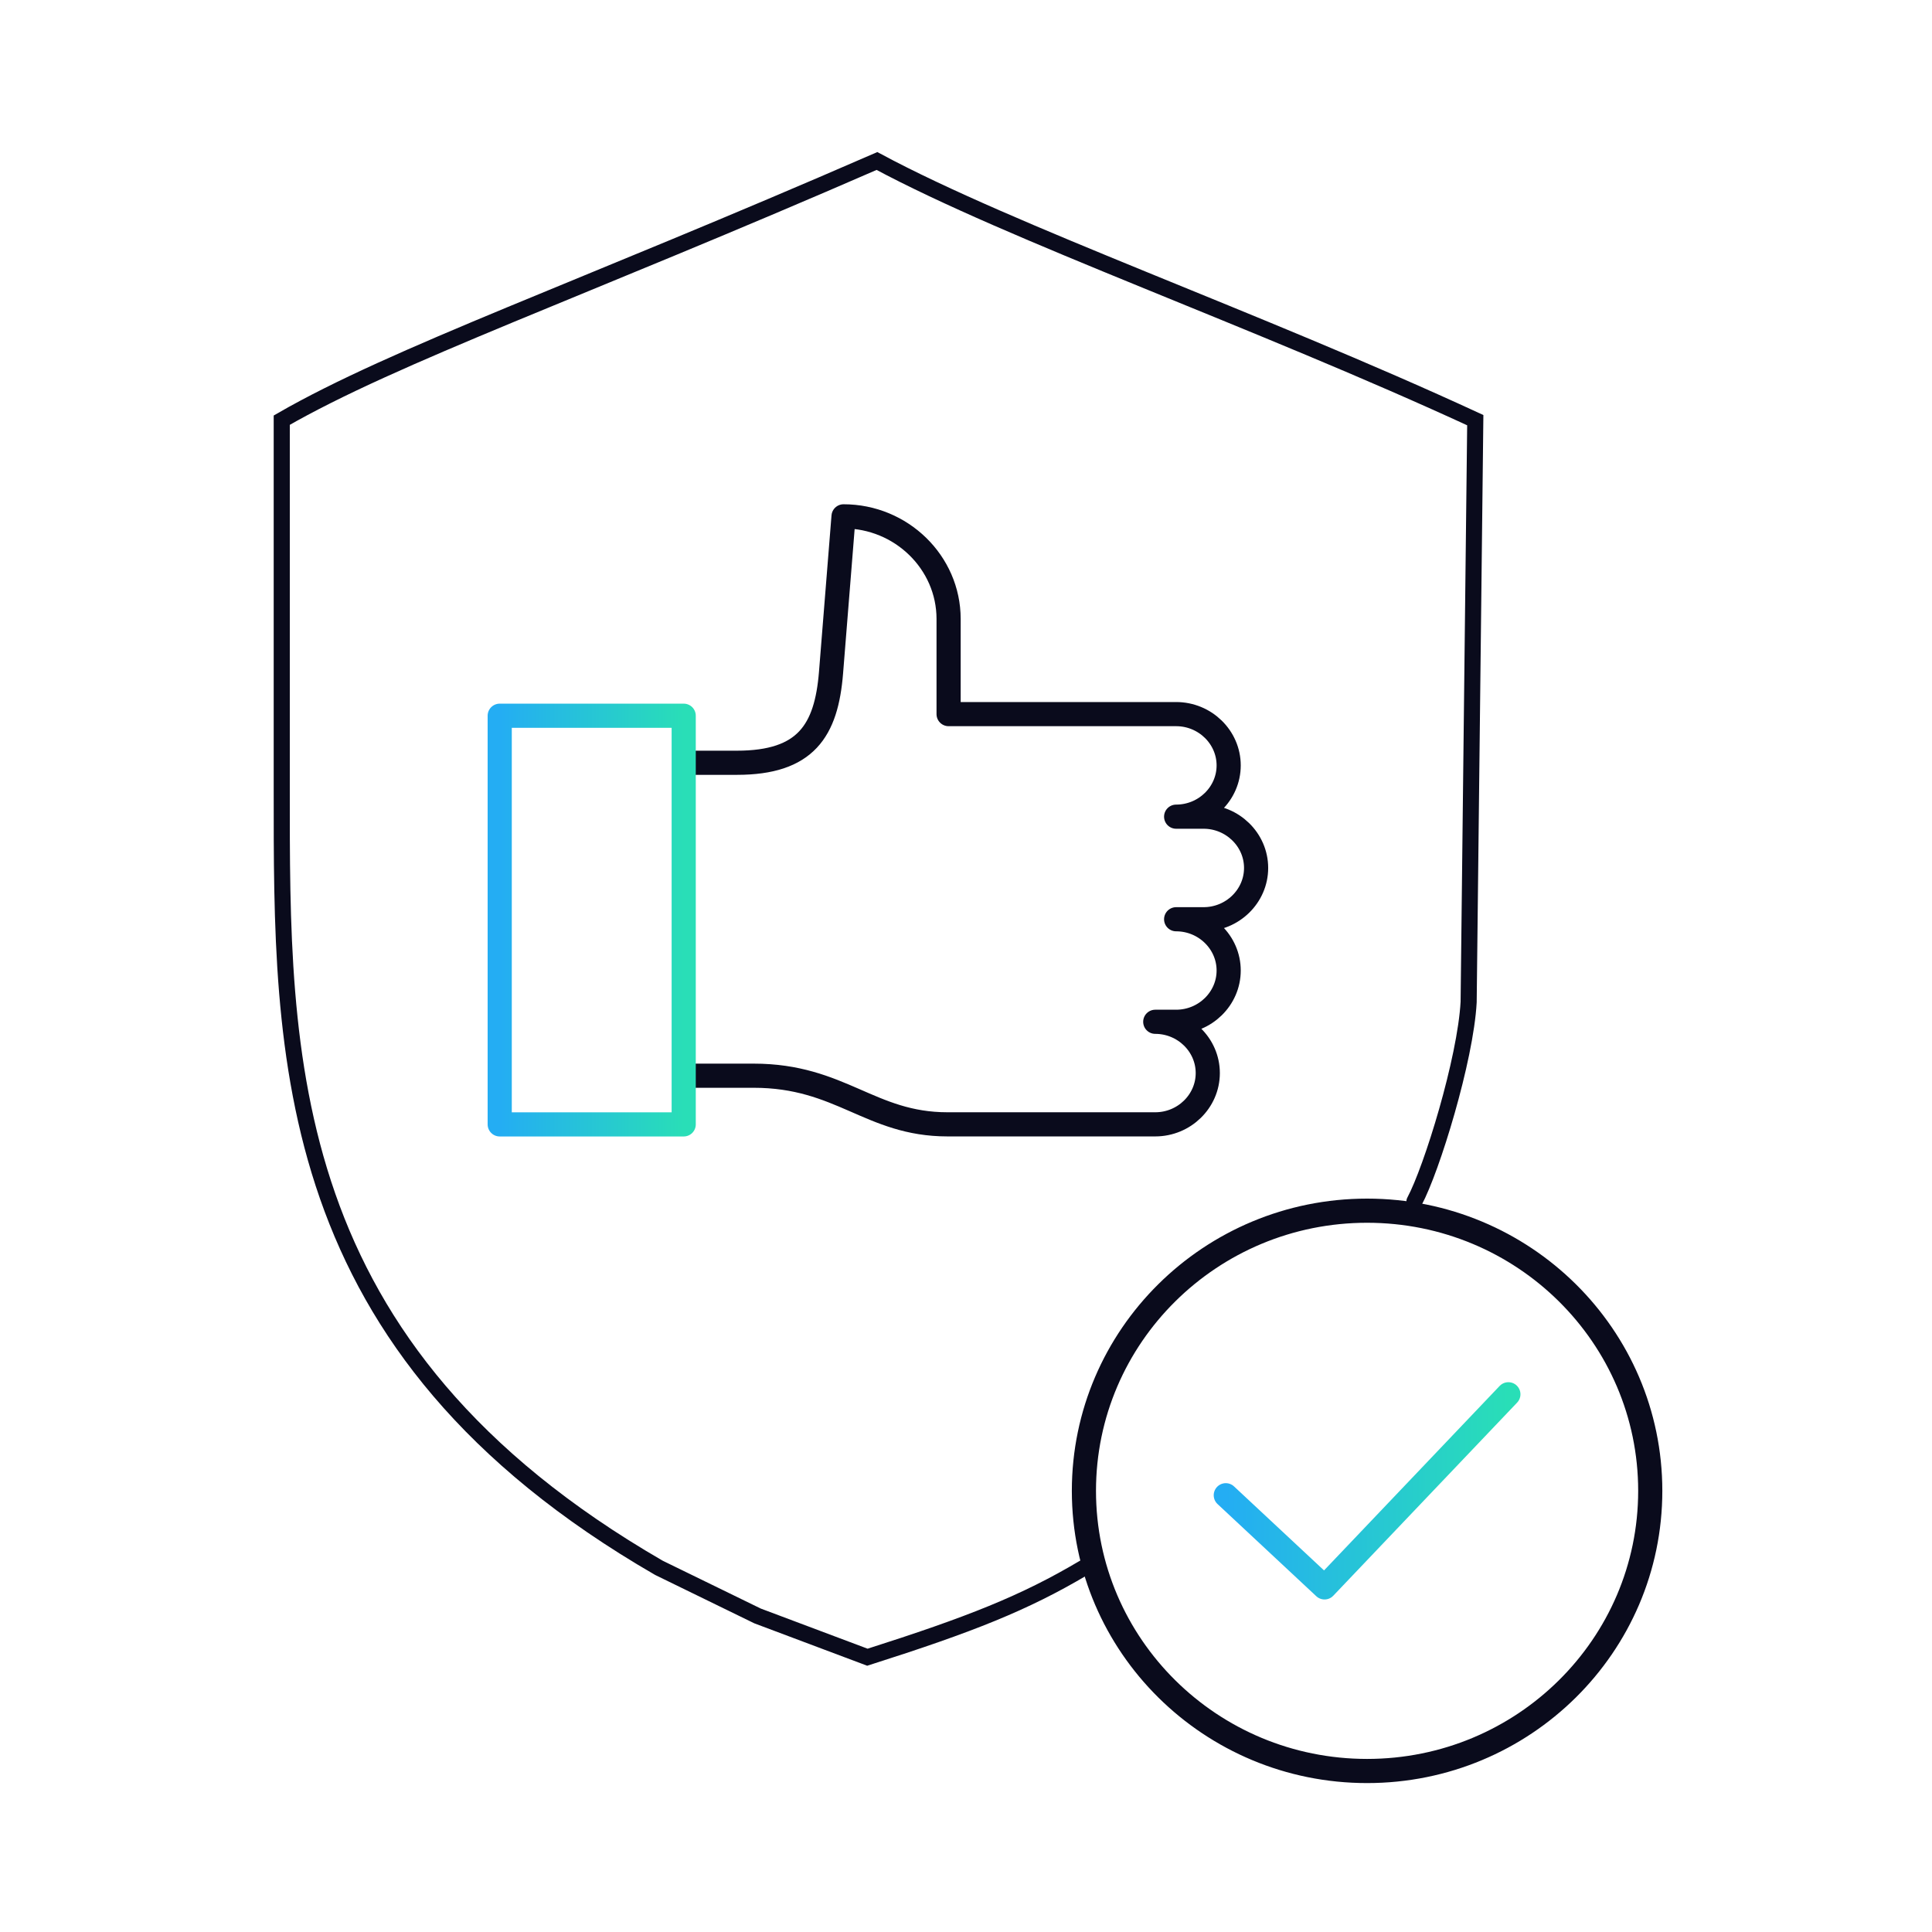 <svg width="120" height="120" viewBox="0 0 120 120" fill="none" xmlns="http://www.w3.org/2000/svg">
<path d="M43.101 47.377H45.769C50.048 47.377 51.327 45.392 51.617 41.773L52.394 32.071C55.983 32.071 58.919 34.937 58.919 38.441V44.355H73.052C74.847 44.355 76.315 45.789 76.315 47.541C76.315 49.292 74.847 50.725 73.052 50.725H74.756C76.551 50.725 78.019 52.159 78.019 53.91C78.019 55.662 76.551 57.096 74.756 57.096H73.052C74.847 57.096 76.315 58.529 76.315 60.28C76.315 62.032 74.847 63.465 73.052 63.465H71.755C73.549 63.465 75.017 64.899 75.017 66.65C75.017 68.402 73.549 69.835 71.755 69.835H58.851C54.042 69.835 52.228 66.814 46.807 66.814H43.101" stroke="#0A0B1C" stroke-width="1.5" stroke-miterlimit="22.926" stroke-linecap="round" stroke-linejoin="round"/>
<path d="M42.466 44.455H31.038V69.838H42.466V44.455Z" stroke="url(#paint0_linear_11866_160276)" stroke-width="1.5" stroke-miterlimit="22.926" stroke-linecap="round" stroke-linejoin="round"/>
<path d="M67.312 97.382C63.629 99.565 60.297 100.888 53.876 102.933L47.052 100.369L40.929 97.382C17.287 83.721 17.5 65.598 17.5 48.998V26.097C24.548 22.04 35.985 18.049 54.47 10C62.846 14.503 78.092 19.843 91.632 26.097L91.22 62.238C91.028 65.815 88.927 72.621 87.855 74.617" stroke="#0A0B1C" stroke-linecap="round"/>
<path d="M93.688 86.601L82.269 98.596L76.136 92.872" stroke="url(#paint1_linear_11866_160276)" stroke-width="1.5" stroke-linecap="round" stroke-linejoin="round"/>
<ellipse cx="84.912" cy="92.599" rx="17.588" ry="17.401" stroke="#0A0B1C" stroke-width="1.5"/>
<defs>
<linearGradient id="paint0_linear_11866_160276" x1="31.038" y1="57.147" x2="42.466" y2="57.147" gradientUnits="userSpaceOnUse">
<stop stop-color="#24ADF3"/>
<stop offset="1" stop-color="#29DEB7"/>
</linearGradient>
<linearGradient id="paint1_linear_11866_160276" x1="76.136" y1="92.599" x2="93.688" y2="92.599" gradientUnits="userSpaceOnUse">
<stop stop-color="#24ADF3"/>
<stop offset="1" stop-color="#29DEB7"/>
</linearGradient>
</defs>
</svg>
